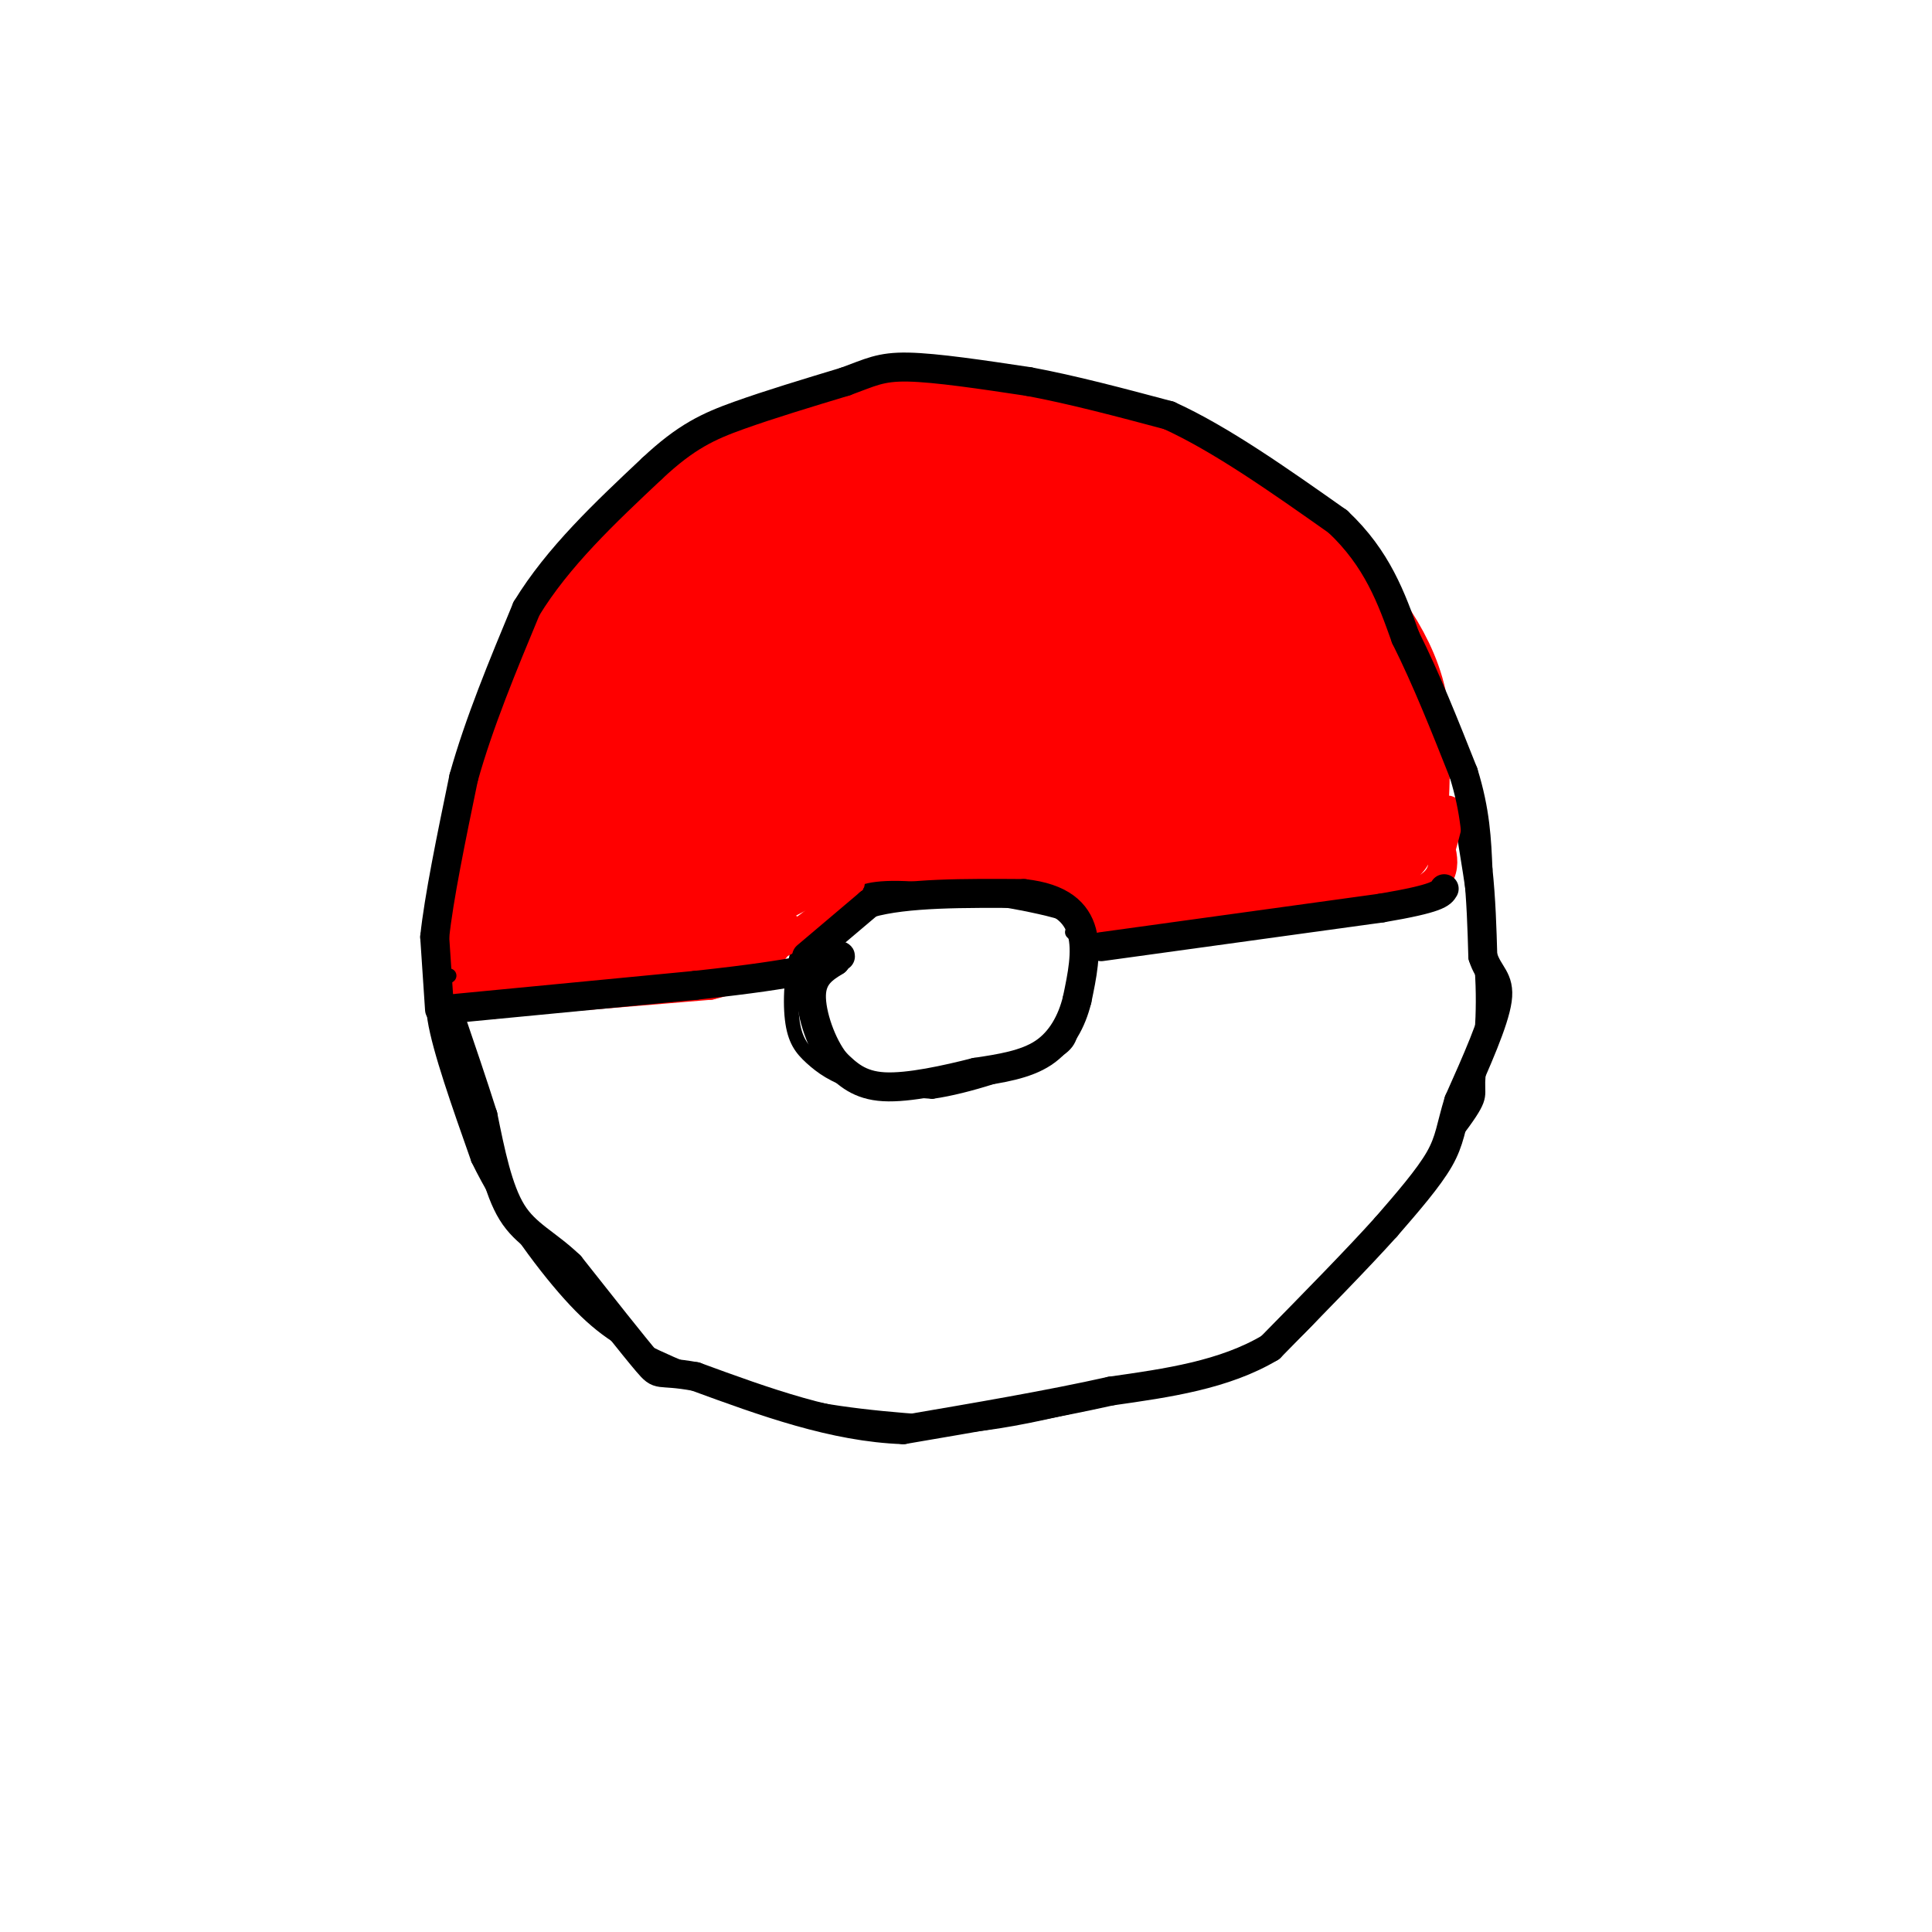 <svg viewBox='0 0 400 400' version='1.1' xmlns='http://www.w3.org/2000/svg' xmlns:xlink='http://www.w3.org/1999/xlink'><g fill='none' stroke='rgb(255,0,0)' stroke-width='20' stroke-linecap='round' stroke-linejoin='round'><path d='M104,190c2.022,-10.089 4.044,-20.178 6,-28c1.956,-7.822 3.844,-13.378 11,-22c7.156,-8.622 19.578,-20.311 32,-32'/><path d='M153,108c10.121,-6.660 19.424,-7.311 31,-7c11.576,0.311 25.424,1.584 33,3c7.576,1.416 8.879,2.976 12,8c3.121,5.024 8.061,13.512 13,22'/><path d='M242,134c5.833,8.833 13.917,19.917 22,31'/><path d='M113,185c-1.119,0.875 -2.238,1.750 -3,2c-0.762,0.250 -1.167,-0.125 -2,-3c-0.833,-2.875 -2.095,-8.250 1,-17c3.095,-8.750 10.548,-20.875 18,-33'/><path d='M127,134c-1.071,1.929 -12.750,23.250 -18,37c-5.250,13.750 -4.071,19.929 -4,20c0.071,0.071 -0.964,-5.964 -2,-12'/><path d='M103,179c0.889,-9.289 4.111,-26.511 13,-40c8.889,-13.489 23.444,-23.244 38,-33'/><path d='M154,106c8.622,-6.511 11.178,-6.289 17,-6c5.822,0.289 14.911,0.644 24,1'/><path d='M105,186c-2.375,1.589 -4.750,3.179 -4,-4c0.750,-7.179 4.625,-23.125 8,-34c3.375,-10.875 6.250,-16.679 12,-22c5.750,-5.321 14.375,-10.161 23,-15'/><path d='M144,111c3.595,-3.250 1.083,-3.875 7,-7c5.917,-3.125 20.262,-8.750 28,-11c7.738,-2.250 8.869,-1.125 10,0'/><path d='M189,93c7.822,-0.267 22.378,-0.933 31,0c8.622,0.933 11.311,3.467 14,6'/><path d='M234,99c6.356,3.067 15.244,7.733 23,14c7.756,6.267 14.378,14.133 21,22'/><path d='M278,135c4.333,10.000 4.667,24.000 5,38'/><path d='M283,173c-3.667,7.667 -15.333,7.833 -27,8'/><path d='M256,181c-6.378,1.822 -8.822,2.378 -17,1c-8.178,-1.378 -22.089,-4.689 -36,-8'/><path d='M203,174c-11.511,-1.467 -22.289,-1.133 -32,2c-9.711,3.133 -18.356,9.067 -27,15'/><path d='M144,191c-8.200,4.111 -15.200,6.889 -19,7c-3.800,0.111 -4.400,-2.444 -5,-5'/><path d='M120,193c-1.133,-2.644 -1.467,-6.756 -3,-7c-1.533,-0.244 -4.267,3.378 -7,7'/><path d='M110,193c-1.590,1.842 -2.065,2.947 -2,4c0.065,1.053 0.671,2.053 4,1c3.329,-1.053 9.380,-4.158 10,-5c0.620,-0.842 -4.190,0.579 -9,2'/><path d='M113,195c-5.533,2.133 -14.867,6.467 -13,-1c1.867,-7.467 14.933,-26.733 28,-46'/><path d='M128,148c12.726,-13.369 30.542,-23.792 32,-25c1.458,-1.208 -13.440,6.798 -23,19c-9.560,12.202 -13.780,28.601 -18,45'/><path d='M119,187c-3.098,8.181 -1.843,6.135 -2,2c-0.157,-4.135 -1.724,-10.359 0,-21c1.724,-10.641 6.741,-25.697 11,-35c4.259,-9.303 7.762,-12.851 13,-17c5.238,-4.149 12.211,-8.900 17,-11c4.789,-2.100 7.395,-1.550 10,-1'/><path d='M168,104c4.348,-0.276 10.218,-0.466 8,0c-2.218,0.466 -12.522,1.589 -24,9c-11.478,7.411 -24.129,21.111 -29,23c-4.871,1.889 -1.963,-8.032 0,-13c1.963,-4.968 2.982,-4.984 4,-5'/><path d='M127,118c1.598,-2.742 3.593,-7.096 10,-12c6.407,-4.904 17.225,-10.359 27,-14c9.775,-3.641 18.507,-5.469 27,-6c8.493,-0.531 16.746,0.234 25,1'/><path d='M216,87c10.022,2.333 22.578,7.667 32,13c9.422,5.333 15.711,10.667 22,16'/><path d='M270,116c7.733,7.111 16.067,16.889 19,27c2.933,10.111 0.467,20.556 -2,31'/><path d='M287,174c-7.333,4.667 -24.667,0.833 -42,-3'/><path d='M245,171c-7.298,-1.226 -4.544,-2.793 -17,-3c-12.456,-0.207 -40.123,0.944 -55,2c-14.877,1.056 -16.965,2.016 -21,5c-4.035,2.984 -10.018,7.992 -16,13'/><path d='M136,188c-5.250,5.607 -10.375,13.125 -10,7c0.375,-6.125 6.250,-25.893 11,-38c4.750,-12.107 8.375,-16.554 12,-21'/><path d='M149,136c1.407,-3.632 -1.076,-2.211 7,-10c8.076,-7.789 26.711,-24.789 19,-9c-7.711,15.789 -41.768,64.366 -40,61c1.768,-3.366 39.362,-58.676 49,-72c9.638,-13.324 -8.681,15.338 -27,44'/><path d='M157,150c-8.622,15.458 -16.678,32.102 -8,20c8.678,-12.102 34.091,-52.950 40,-62c5.909,-9.050 -7.684,13.698 -17,32c-9.316,18.302 -14.354,32.158 -7,23c7.354,-9.158 27.101,-41.331 33,-49c5.899,-7.669 -2.051,9.165 -10,26'/><path d='M188,140c-6.716,13.628 -18.507,34.699 -12,24c6.507,-10.699 31.311,-53.167 34,-52c2.689,1.167 -16.738,45.968 -16,49c0.738,3.032 21.639,-35.705 29,-47c7.361,-11.295 1.180,4.853 -5,21'/><path d='M218,135c-4.128,12.399 -11.950,32.897 -8,27c3.950,-5.897 19.670,-38.190 23,-41c3.330,-2.810 -5.732,23.865 -9,34c-3.268,10.135 -0.743,3.732 0,4c0.743,0.268 -0.296,7.206 4,-1c4.296,-8.206 13.926,-31.555 16,-35c2.074,-3.445 -3.407,13.016 -5,22c-1.593,8.984 0.704,10.492 3,12'/><path d='M242,157c1.354,1.763 3.238,0.171 5,0c1.762,-0.171 3.402,1.081 3,-11c-0.402,-12.081 -2.845,-37.494 0,-32c2.845,5.494 10.979,41.895 13,49c2.021,7.105 -2.071,-15.087 -3,-25c-0.929,-9.913 1.306,-7.547 3,-6c1.694,1.547 2.847,2.273 4,3'/><path d='M267,135c2.402,4.904 6.407,15.665 8,18c1.593,2.335 0.775,-3.756 3,-6c2.225,-2.244 7.493,-0.641 10,3c2.507,3.641 2.254,9.321 2,15'/><path d='M290,165c-0.044,2.956 -1.156,2.844 -2,2c-0.844,-0.844 -1.422,-2.422 -2,-4'/></g>
<g fill='none' stroke='rgb(0,0,0)' stroke-width='3' stroke-linecap='round' stroke-linejoin='round'><path d='M93,202c-2.000,1.333 -4.000,2.667 -3,9c1.000,6.333 5.000,17.667 9,29'/><path d='M99,240c4.952,10.187 12.833,21.153 19,28c6.167,6.847 10.622,9.574 18,13c7.378,3.426 17.679,7.550 29,10c11.321,2.450 23.660,3.225 36,4'/><path d='M201,295c14.762,-1.524 33.667,-7.333 45,-10c11.333,-2.667 15.095,-2.190 23,-10c7.905,-7.810 19.952,-23.905 32,-40'/><path d='M301,235c5.976,-7.869 4.917,-7.542 5,-11c0.083,-3.458 1.310,-10.702 1,-20c-0.310,-9.298 -2.155,-20.649 -4,-32'/><path d='M303,172c-0.667,-5.500 -0.333,-3.250 0,-1'/><path d='M223,195c1.889,-1.933 3.778,-3.867 -3,-6c-6.778,-2.133 -22.222,-4.467 -31,-5c-8.778,-0.533 -10.889,0.733 -13,2'/><path d='M176,186c-4.115,1.487 -7.901,4.205 -10,9c-2.099,4.795 -2.511,11.667 -2,16c0.511,4.333 1.945,6.128 4,8c2.055,1.872 4.730,3.821 9,5c4.270,1.179 10.135,1.590 16,2'/><path d='M193,226c7.345,-1.024 17.708,-4.583 23,-7c5.292,-2.417 5.512,-3.690 6,-7c0.488,-3.310 1.244,-8.655 2,-14'/><path d='M224,198c0.000,-3.167 -1.000,-4.083 -2,-5'/></g>
<g fill='none' stroke='rgb(255,0,0)' stroke-width='3' stroke-linecap='round' stroke-linejoin='round'><path d='M94,209c0.000,0.000 29.000,-4.000 29,-4'/><path d='M123,205c9.000,-0.833 17.000,-0.917 25,-1'/><path d='M148,204c4.500,-0.333 3.250,-0.667 2,-1'/></g>
<g fill='none' stroke='rgb(255,0,0)' stroke-width='6' stroke-linecap='round' stroke-linejoin='round'><path d='M102,208c0.000,0.000 -5.000,-2.000 -5,-2'/><path d='M97,206c-1.167,0.000 -1.583,1.000 -2,2'/><path d='M95,208c8.333,-0.333 30.167,-2.167 52,-4'/><path d='M147,204c11.333,-2.667 13.667,-7.333 16,-12'/><path d='M163,192c0.167,-0.500 -7.417,4.250 -15,9'/><path d='M148,201c0.733,0.289 10.067,-3.489 16,-7c5.933,-3.511 8.467,-6.756 11,-10'/><path d='M175,184c1.833,-1.833 0.917,-1.417 0,-1'/><path d='M226,185c-0.750,2.500 -1.500,5.000 0,6c1.500,1.000 5.250,0.500 9,0'/><path d='M235,191c6.333,-0.167 17.667,-0.583 29,-1'/><path d='M264,190c10.000,-1.167 20.500,-3.583 31,-6'/><path d='M295,184c5.500,-3.000 3.750,-7.500 2,-12'/><path d='M297,172c1.067,-3.156 2.733,-5.044 3,-4c0.267,1.044 -0.867,5.022 -2,9'/></g>
<g fill='none' stroke='rgb(0,0,0)' stroke-width='6' stroke-linecap='round' stroke-linejoin='round'><path d='M167,198c0.000,0.000 13.000,-11.000 13,-11'/><path d='M180,187c7.500,-2.167 19.750,-2.083 32,-2'/><path d='M212,185c7.689,0.844 10.911,3.956 12,8c1.089,4.044 0.044,9.022 -1,14'/><path d='M223,207c-1.089,4.444 -3.311,8.556 -7,11c-3.689,2.444 -8.844,3.222 -14,4'/><path d='M202,222c-5.956,1.511 -13.844,3.289 -19,3c-5.156,-0.289 -7.578,-2.644 -10,-5'/><path d='M173,220c-2.889,-3.578 -5.111,-10.022 -5,-14c0.111,-3.978 2.556,-5.489 5,-7'/><path d='M173,199c1.000,-1.333 1.000,-1.167 1,-1'/><path d='M91,209c0.000,0.000 -1.000,-15.000 -1,-15'/><path d='M90,194c0.833,-8.000 3.417,-20.500 6,-33'/><path d='M96,161c3.167,-11.333 8.083,-23.167 13,-35'/><path d='M109,126c6.500,-10.667 16.250,-19.833 26,-29'/><path d='M135,97c7.067,-6.644 11.733,-8.756 18,-11c6.267,-2.244 14.133,-4.622 22,-7'/><path d='M175,79c5.200,-1.889 7.200,-3.111 13,-3c5.800,0.111 15.400,1.556 25,3'/><path d='M213,79c9.000,1.667 19.000,4.333 29,7'/><path d='M242,86c10.667,4.833 22.833,13.417 35,22'/><path d='M277,108c8.167,7.667 11.083,15.833 14,24'/><path d='M291,132c4.333,8.667 8.167,18.333 12,28'/><path d='M303,160c2.500,8.000 2.750,14.000 3,20'/><path d='M306,180c0.667,6.333 0.833,12.167 1,18'/><path d='M307,198c1.178,3.867 3.622,4.533 3,9c-0.622,4.467 -4.311,12.733 -8,21'/><path d='M302,228c-1.644,5.311 -1.756,8.089 -4,12c-2.244,3.911 -6.622,8.956 -11,14'/><path d='M287,254c-5.833,6.500 -14.917,15.750 -24,25'/><path d='M263,279c-9.500,5.667 -21.250,7.333 -33,9'/><path d='M230,288c-12.667,2.833 -27.833,5.417 -43,8'/><path d='M187,296c-14.333,-0.500 -28.667,-5.750 -43,-11'/><path d='M144,285c-8.200,-1.489 -7.200,0.289 -10,-3c-2.800,-3.289 -9.400,-11.644 -16,-20'/><path d='M118,262c-4.889,-4.667 -9.111,-6.333 -12,-11c-2.889,-4.667 -4.444,-12.333 -6,-20'/><path d='M100,231c-2.167,-6.833 -4.583,-13.917 -7,-21'/><path d='M92,209c0.000,0.000 52.000,-5.000 52,-5'/><path d='M144,204c12.333,-1.333 17.167,-2.167 22,-3'/><path d='M228,196c0.000,0.000 58.000,-8.000 58,-8'/><path d='M286,188c11.833,-2.000 12.417,-3.000 13,-4'/></g>
</svg>